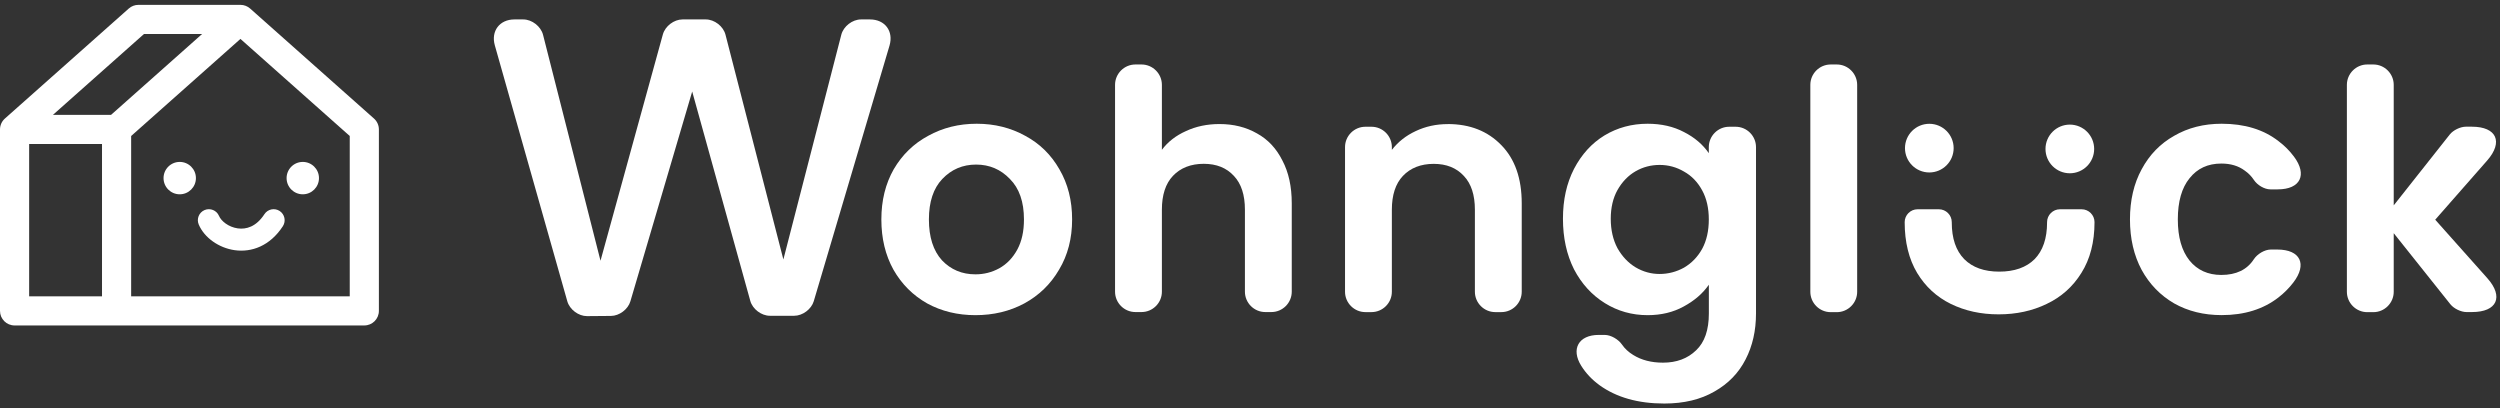 <svg xmlns="http://www.w3.org/2000/svg" width="386" height="63" viewBox="0 0 386 63" fill="none"><rect x="0" y="0" width="386" height="63" fill="#333333" stroke="none"/><path fill-rule="evenodd" clip-rule="evenodd" d="M31.585 32.435C32.45 32.068 33.448 32.472 33.814 33.336C34.146 34.118 35.263 35.058 36.711 35.262C37.991 35.442 39.546 35.035 40.825 33.072C41.337 32.285 42.39 32.063 43.177 32.575C43.964 33.088 44.186 34.141 43.674 34.928C41.683 37.985 38.839 38.995 36.237 38.628C33.803 38.285 31.554 36.715 30.684 34.664C30.318 33.8 30.721 32.802 31.585 32.435Z" fill="white"></path><path fill-rule="evenodd" clip-rule="evenodd" d="M19.881 1.318C20.293 0.952 20.824 0.75 21.375 0.75H37.125C37.676 0.75 38.207 0.952 38.619 1.318L57.744 18.304C58.225 18.731 58.5 19.343 58.5 19.986V48C58.5 49.243 57.493 50.25 56.25 50.25H2.25C1.007 50.25 0 49.243 0 48V19.986C0 19.343 0.275 18.731 0.756 18.304L19.881 1.318ZM22.23 5.25L8.172 17.736H17.145L31.203 5.25H22.23ZM37.125 6.009L20.25 20.997V45.75H54V20.997L37.125 6.009ZM15.75 45.75V22.236H4.5V45.75H15.75Z" fill="white"></path><path d="M49.25 27.5C49.25 28.881 48.131 30 46.75 30C45.369 30 44.25 28.881 44.25 27.5C44.25 26.119 45.369 25 46.75 25C48.131 25 49.25 26.119 49.25 27.5Z" fill="white"></path><path d="M30.25 27.5C30.25 28.881 29.131 30 27.75 30C26.369 30 25.25 28.881 25.25 27.5C25.25 26.119 26.369 25 27.75 25C29.131 25 30.25 26.119 30.25 27.5Z" fill="white"></path><path d="M150.608 48.661C147.849 48.661 145.373 48.056 143.164 46.853C140.963 45.611 139.218 43.874 137.945 41.634C136.703 39.393 136.082 36.815 136.082 33.883C136.082 30.951 136.719 28.373 137.992 26.133C139.305 23.893 141.073 22.171 143.314 20.969C145.554 19.727 148.053 19.106 150.804 19.106C153.556 19.106 156.055 19.727 158.295 20.969C160.536 22.171 162.288 23.893 163.57 26.133C164.882 28.373 165.535 30.951 165.535 33.883C165.535 36.815 164.867 39.393 163.523 41.634C162.218 43.874 160.426 45.611 158.146 46.853C155.906 48.056 153.391 48.661 150.6 48.661H150.608ZM150.608 42.357C151.921 42.357 153.139 42.05 154.279 41.429C155.45 40.777 156.377 39.81 157.069 38.537C157.761 37.263 158.099 35.715 158.099 33.883C158.099 31.164 157.376 29.081 155.929 27.634C154.515 26.157 152.777 25.41 150.71 25.41C148.643 25.41 146.906 26.149 145.491 27.634C144.115 29.081 143.424 31.164 143.424 33.883C143.424 36.603 144.092 38.702 145.436 40.187C146.811 41.634 148.533 42.357 150.6 42.357H150.608Z" fill="white"></path><path d="M188.293 19.153C190.463 19.153 192.389 19.632 194.079 20.599C195.769 21.527 197.074 22.926 198.001 24.781C198.968 26.605 199.447 28.813 199.447 31.392V45.037C199.447 46.766 198.032 48.181 196.303 48.181H195.36C193.631 48.181 192.216 46.766 192.216 45.037V32.374C192.216 30.102 191.65 28.357 190.51 27.155C189.37 25.913 187.822 25.292 185.857 25.292C183.892 25.292 182.272 25.913 181.101 27.155C179.962 28.357 179.396 30.102 179.396 32.374V45.037C179.396 46.766 177.981 48.181 176.251 48.181H175.308C173.579 48.181 172.164 46.766 172.164 45.037V13.1C172.164 11.371 173.579 9.956 175.308 9.956H176.251C177.981 9.956 179.396 11.371 179.396 13.1V23.13C180.323 21.888 181.565 20.929 183.114 20.238C184.662 19.515 186.383 19.153 188.278 19.153H188.293Z" fill="white"></path><path d="M223.534 19.153C226.945 19.153 229.697 20.238 231.803 22.407C233.902 24.545 234.955 27.54 234.955 31.399V45.045C234.955 46.774 233.54 48.189 231.811 48.189H230.868C229.138 48.189 227.724 46.774 227.724 45.045V32.382C227.724 30.11 227.158 28.365 226.018 27.163C224.878 25.921 223.33 25.3 221.365 25.3C219.4 25.3 217.78 25.921 216.609 27.163C215.469 28.365 214.903 30.11 214.903 32.382V45.045C214.903 46.774 213.489 48.189 211.759 48.189H210.816C209.087 48.189 207.672 46.774 207.672 45.045V22.714C207.672 20.984 209.087 19.57 210.816 19.57H211.759C213.489 19.57 214.903 20.984 214.903 22.714V23.138C215.87 21.896 217.089 20.937 218.574 20.245C220.091 19.522 221.742 19.161 223.534 19.161V19.153Z" fill="white"></path><path d="M254.384 19.106C256.522 19.106 258.401 19.538 260.02 20.395C261.639 21.22 262.913 22.305 263.84 23.649V22.714C263.84 20.985 265.255 19.57 266.984 19.57H267.983C269.712 19.57 271.127 20.985 271.127 22.714V48.401C271.127 51.05 270.592 53.416 269.523 55.483C268.454 57.582 266.851 59.241 264.721 60.443C262.583 61.685 260.004 62.306 256.97 62.306C252.906 62.306 249.566 61.355 246.948 59.461C245.793 58.612 244.865 57.629 244.158 56.505C242.507 53.888 243.741 51.711 246.838 51.711H247.766C248.733 51.711 249.896 52.41 250.438 53.204C250.871 53.833 251.444 54.367 252.168 54.807C253.441 55.601 254.974 55.995 256.766 55.995C258.865 55.995 260.57 55.358 261.883 54.084C263.196 52.843 263.848 50.948 263.848 48.401V43.96C262.921 45.304 261.624 46.42 259.973 47.317C258.354 48.213 256.491 48.661 254.392 48.661C251.979 48.661 249.778 48.04 247.782 46.798C245.785 45.556 244.197 43.819 243.026 41.579C241.886 39.307 241.32 36.705 241.32 33.773C241.32 30.841 241.886 28.31 243.026 26.078C244.197 23.838 245.761 22.116 247.727 20.914C249.723 19.711 251.948 19.106 254.392 19.106H254.384ZM263.84 33.883C263.84 32.13 263.494 30.629 262.811 29.387C262.119 28.114 261.191 27.147 260.02 26.495C258.849 25.803 257.591 25.465 256.247 25.465C254.903 25.465 253.661 25.795 252.529 26.447C251.397 27.1 250.462 28.067 249.739 29.34C249.047 30.582 248.701 32.06 248.701 33.781C248.701 35.502 249.047 37.02 249.739 38.324C250.462 39.598 251.389 40.58 252.529 41.272C253.7 41.964 254.942 42.302 256.247 42.302C257.552 42.302 258.849 41.972 260.02 41.319C261.191 40.627 262.119 39.669 262.811 38.427C263.502 37.153 263.84 35.636 263.84 33.883Z" fill="white"></path><path d="M286.747 13.1V45.053C286.747 46.782 285.332 48.197 283.603 48.197H282.66C280.93 48.197 279.516 46.782 279.516 45.053V13.1C279.516 11.371 280.93 9.956 282.66 9.956H283.603C285.332 9.956 286.747 11.371 286.747 13.1Z" fill="white"></path><path d="M328.867 33.883C328.867 30.92 329.472 28.334 330.675 26.133C331.878 23.893 333.552 22.171 335.69 20.969C337.828 19.727 340.273 19.106 343.024 19.106C346.569 19.106 349.501 20.002 351.804 21.794C352.715 22.478 353.509 23.272 354.185 24.176C356.284 26.982 355.191 29.238 351.686 29.238H350.546C349.618 29.238 348.518 28.57 348.007 27.791C347.63 27.218 347.15 26.73 346.584 26.337C345.618 25.614 344.415 25.253 342.969 25.253C340.901 25.253 339.266 26.007 338.064 27.524C336.861 29.002 336.256 31.124 336.256 33.875C336.256 36.627 336.861 38.717 338.064 40.227C339.266 41.704 340.909 42.451 342.969 42.451C345.272 42.451 346.946 41.642 347.991 40.03C348.51 39.228 349.658 38.529 350.609 38.529H351.615C355.191 38.529 356.268 40.792 354.083 43.63C353.431 44.479 352.668 45.242 351.804 45.917C349.461 47.741 346.529 48.653 343.024 48.653C340.265 48.653 337.82 48.048 335.69 46.845C333.552 45.603 331.886 43.882 330.675 41.681C329.472 39.441 328.867 36.839 328.867 33.875V33.883Z" fill="white"></path><path d="M378.363 47.01L369.591 36.005V45.053C369.591 46.782 368.176 48.197 366.447 48.197H365.504C363.774 48.197 362.359 46.782 362.359 45.053V13.1C362.359 11.371 363.774 9.956 365.504 9.956H366.447C368.176 9.956 369.591 11.371 369.591 13.1V31.706L378.253 20.756C378.772 20.104 379.88 19.562 380.721 19.562H381.657C385.477 19.562 386.538 21.912 384.022 24.781L375.997 33.922L384.038 42.946C386.609 45.823 385.547 48.181 381.688 48.181H380.815C379.982 48.181 378.874 47.647 378.355 46.994L378.363 47.01Z" fill="white"></path><path d="M299.364 32.311C300.457 32.311 301.353 33.207 301.353 34.3V34.355C301.353 36.815 301.997 38.702 303.279 40.014C304.56 41.296 306.36 41.94 308.687 41.94C311.013 41.94 312.86 41.296 314.142 40.014C315.423 38.702 316.067 36.807 316.067 34.355V34.3C316.067 33.207 316.964 32.311 318.056 32.311H321.405C322.497 32.311 323.393 33.207 323.393 34.3C323.393 37.381 322.717 39.999 321.365 42.145C320.053 44.259 318.268 45.855 316.012 46.924C313.796 48.001 311.32 48.535 308.584 48.535C305.849 48.535 303.42 48.001 301.204 46.924C299.018 45.847 297.289 44.259 296.008 42.145C294.727 39.999 294.082 37.381 294.082 34.3C294.082 33.207 294.978 32.311 296.071 32.311H299.372H299.364Z" fill="white"></path><path d="M301.643 22.871C301.643 24.946 299.961 26.628 297.886 26.628C295.811 26.628 294.129 24.946 294.129 22.871C294.129 20.796 295.811 19.114 297.886 19.114C299.961 19.114 301.643 20.796 301.643 22.871Z" fill="white"></path><path d="M323.339 22.997C323.339 25.072 321.657 26.754 319.581 26.754C317.506 26.754 315.824 25.072 315.824 22.997C315.824 20.922 317.506 19.239 319.581 19.239C321.657 19.239 323.339 20.922 323.339 22.997Z" fill="white"></path><path d="M137.342 7.04L125.645 46.507C125.276 47.741 123.924 48.755 122.627 48.755H118.87C117.557 48.755 116.189 47.718 115.844 46.452L106.875 14.13L97.332 46.523C96.971 47.757 95.627 48.771 94.338 48.779L90.643 48.81C89.323 48.818 87.955 47.788 87.594 46.523L76.4 7.001C75.779 4.8 77.139 3 79.427 3H80.794C82.138 3 83.506 4.069 83.844 5.366L92.718 40.258L102.347 5.311C102.701 4.038 104.061 3 105.381 3H108.974C110.318 3 111.685 4.061 112.016 5.358L120.953 40.062L129.898 5.358C130.236 4.061 131.604 3 132.94 3H134.323C136.642 3 137.994 4.816 137.342 7.04Z" fill="white"></path></svg>